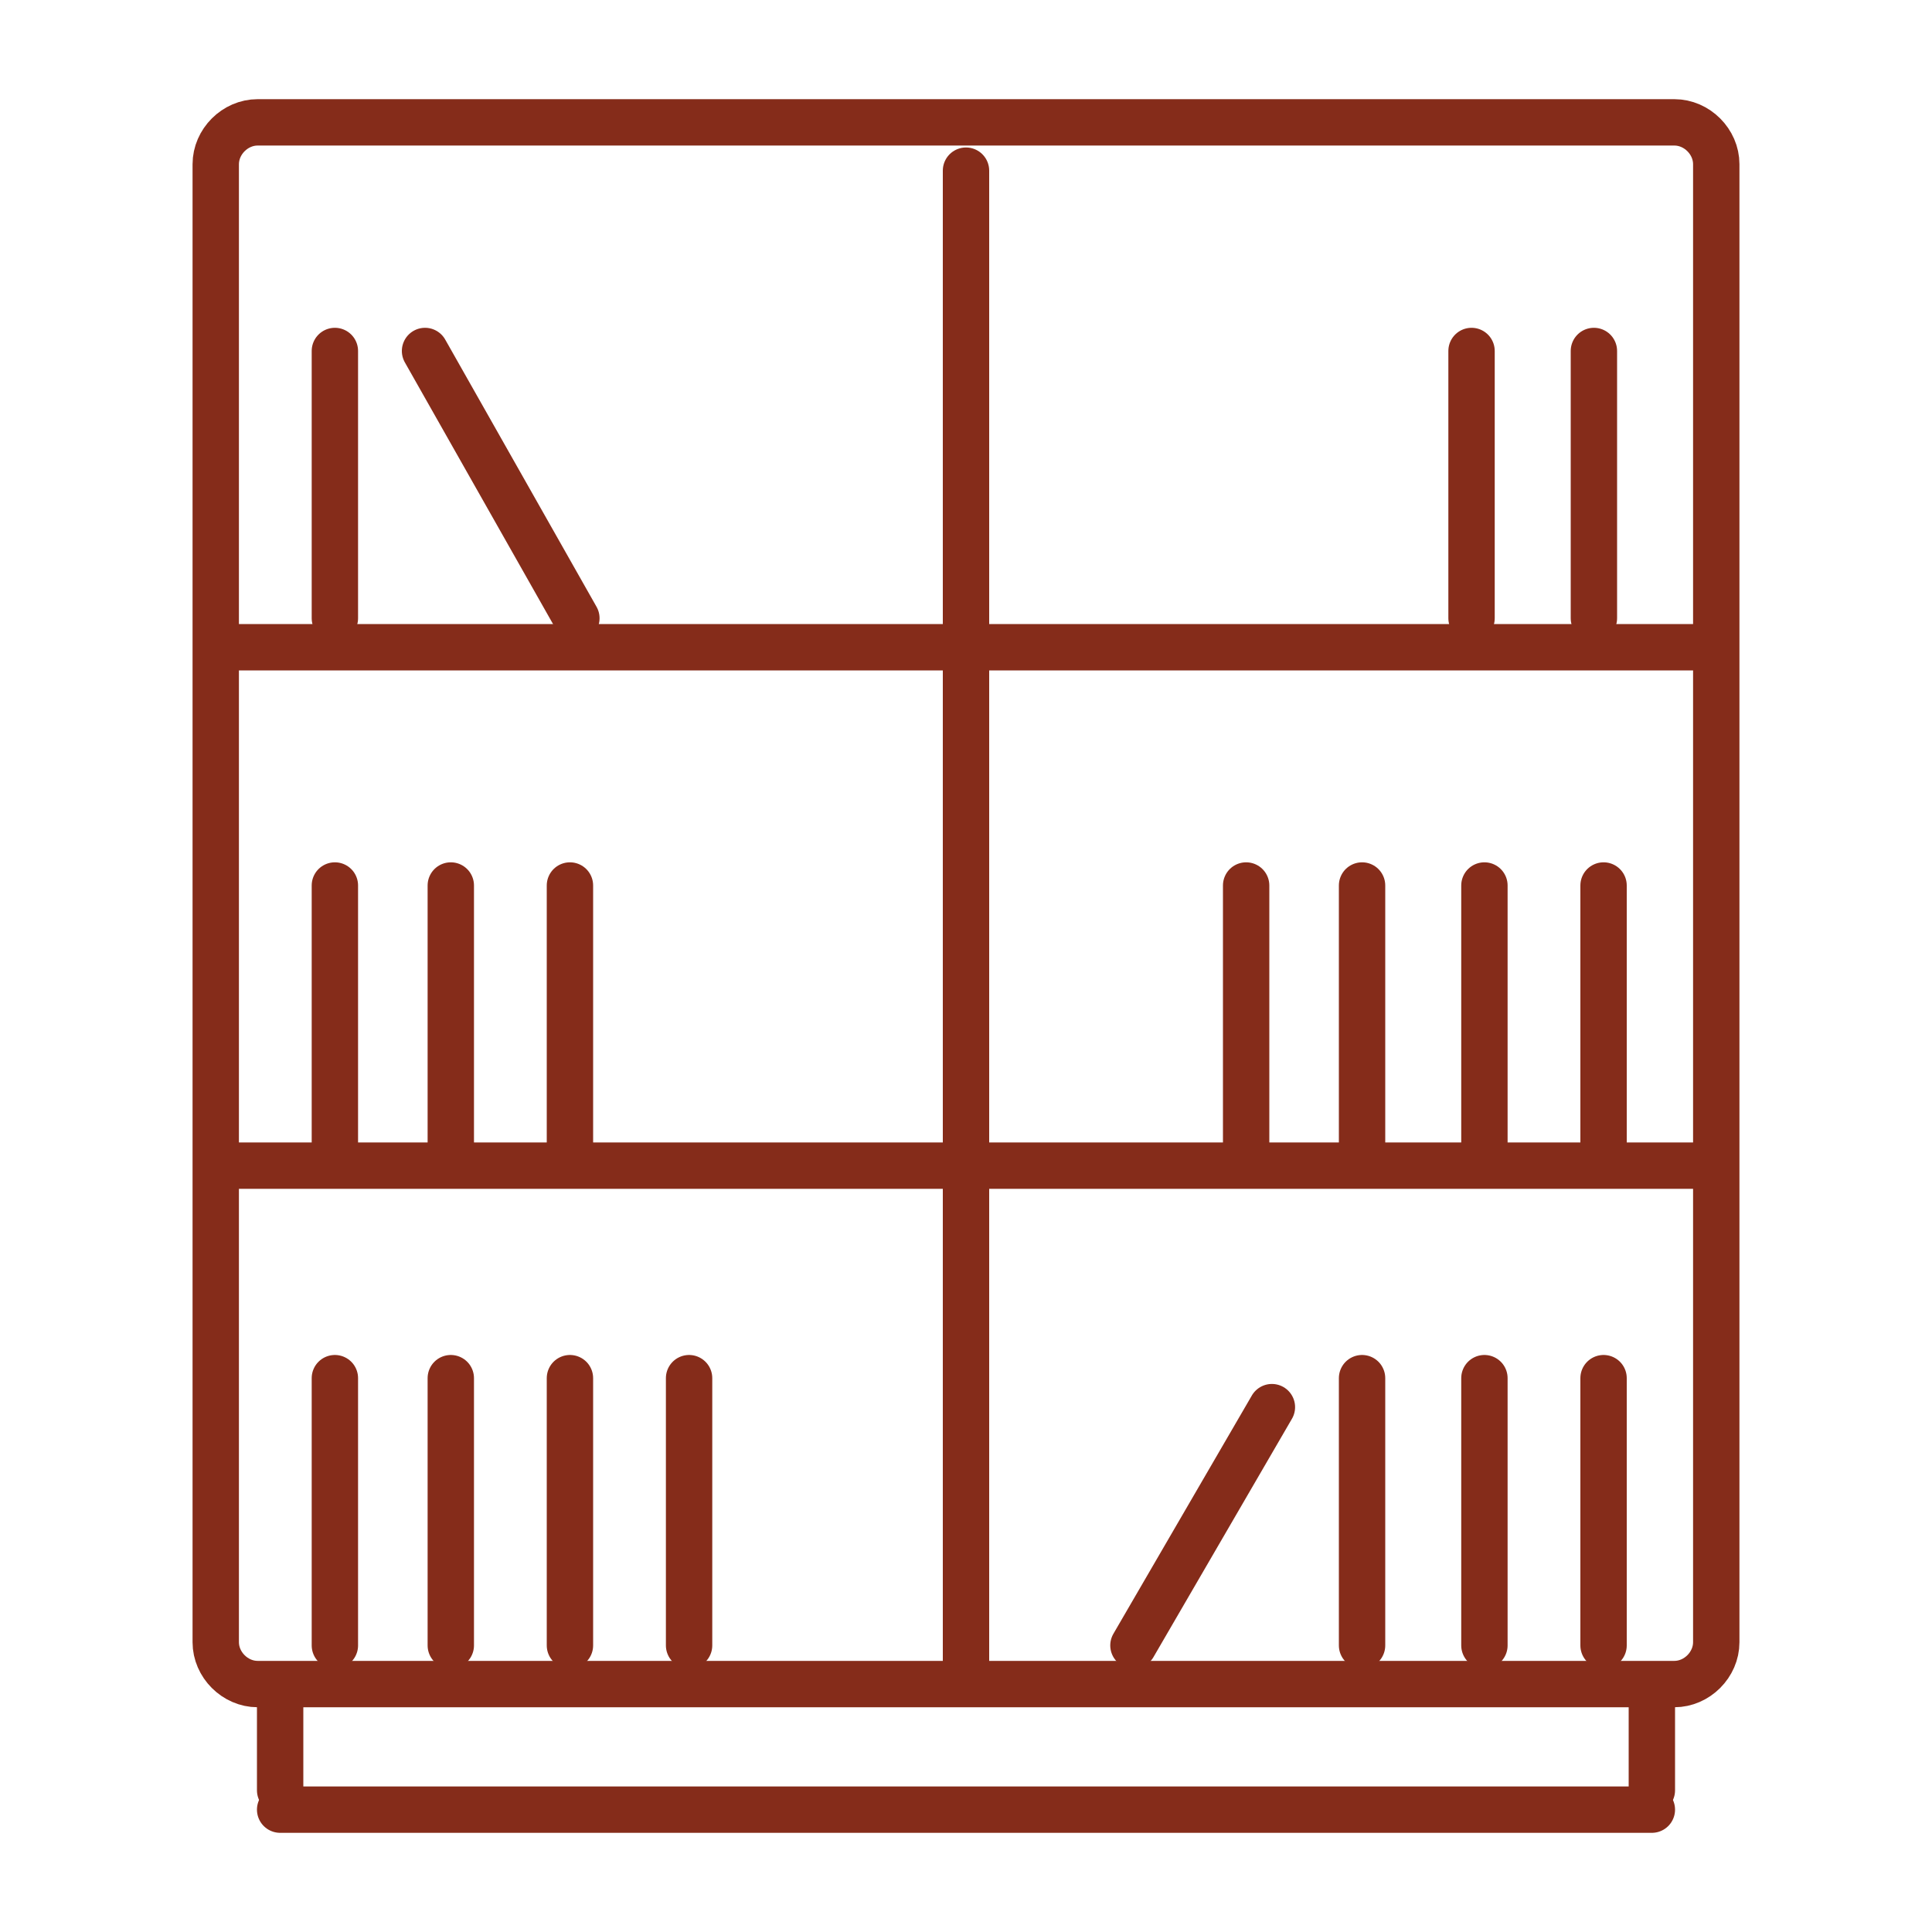 <?xml version="1.0" encoding="utf-8"?>
<!-- Generator: Adobe Illustrator 22.1.0, SVG Export Plug-In . SVG Version: 6.00 Build 0)  -->
<svg version="1.1" id="Layer_1" xmlns="http://www.w3.org/2000/svg" xmlns:xlink="http://www.w3.org/1999/xlink" x="0px" y="0px"
	 viewBox="0 0 60 60" style="enable-background:new 0 0 60 60;" xml:space="preserve">
<style type="text/css">
	.st0{fill:none;stroke:#852C1A;stroke-width:1.44;stroke-linecap:round;stroke-linejoin:round;stroke-miterlimit:22.926;}
</style>
<path class="st0" d="M8,3.8H52c0.7,0,1.3,0.6,1.3,1.3V51c0,0.7-0.6,1.3-1.3,1.3H8c-0.7,0-1.3-0.6-1.3-1.3V5.1C6.7,4.4,7.3,3.8,8,3.8
	L8,3.8z"/>
<line class="st0" x1="30" y1="52.2" x2="30" y2="5.3"/>
<line class="st0" x1="51.3" y1="56.2" x2="8.7" y2="56.2"/>
<line class="st0" x1="8.7" y1="55.6" x2="8.7" y2="52.7"/>
<line class="st0" x1="51.3" y1="55.6" x2="51.3" y2="52.7"/>
<line class="st0" x1="10.4" y1="10.9" x2="10.4" y2="19.2"/>
<line class="st0" x1="13.2" y1="10.9" x2="17.9" y2="19.2"/>
<line class="st0" x1="45.7" y1="10.9" x2="45.7" y2="19.2"/>
<line class="st0" x1="49.5" y1="10.9" x2="49.5" y2="19.2"/>
<line class="st0" x1="42.3" y1="27.5" x2="42.3" y2="35.8"/>
<line class="st0" x1="46.1" y1="27.5" x2="46.1" y2="35.8"/>
<line class="st0" x1="49.8" y1="27.5" x2="49.8" y2="35.8"/>
<line class="st0" x1="38.7" y1="27.5" x2="38.7" y2="35.8"/>
<line class="st0" x1="46.1" y1="42.8" x2="46.1" y2="51.1"/>
<line class="st0" x1="42.3" y1="42.8" x2="42.3" y2="51.1"/>
<line class="st0" x1="39.5" y1="43.7" x2="35.2" y2="51.1"/>
<line class="st0" x1="14" y1="35.8" x2="14" y2="27.5"/>
<line class="st0" x1="17.7" y1="35.8" x2="17.7" y2="27.5"/>
<line class="st0" x1="10.4" y1="35.8" x2="10.4" y2="27.5"/>
<line class="st0" x1="53.1" y1="20.1" x2="6.9" y2="20.1"/>
<line class="st0" x1="53.1" y1="36.2" x2="6.9" y2="36.2"/>
<line class="st0" x1="14" y1="51.1" x2="14" y2="42.8"/>
<line class="st0" x1="17.7" y1="51.1" x2="17.7" y2="42.8"/>
<line class="st0" x1="21.4" y1="51.1" x2="21.4" y2="42.8"/>
<line class="st0" x1="10.4" y1="51.1" x2="10.4" y2="42.8"/>
<line class="st0" x1="49.8" y1="42.8" x2="49.8" y2="51.1"/>
</svg>
